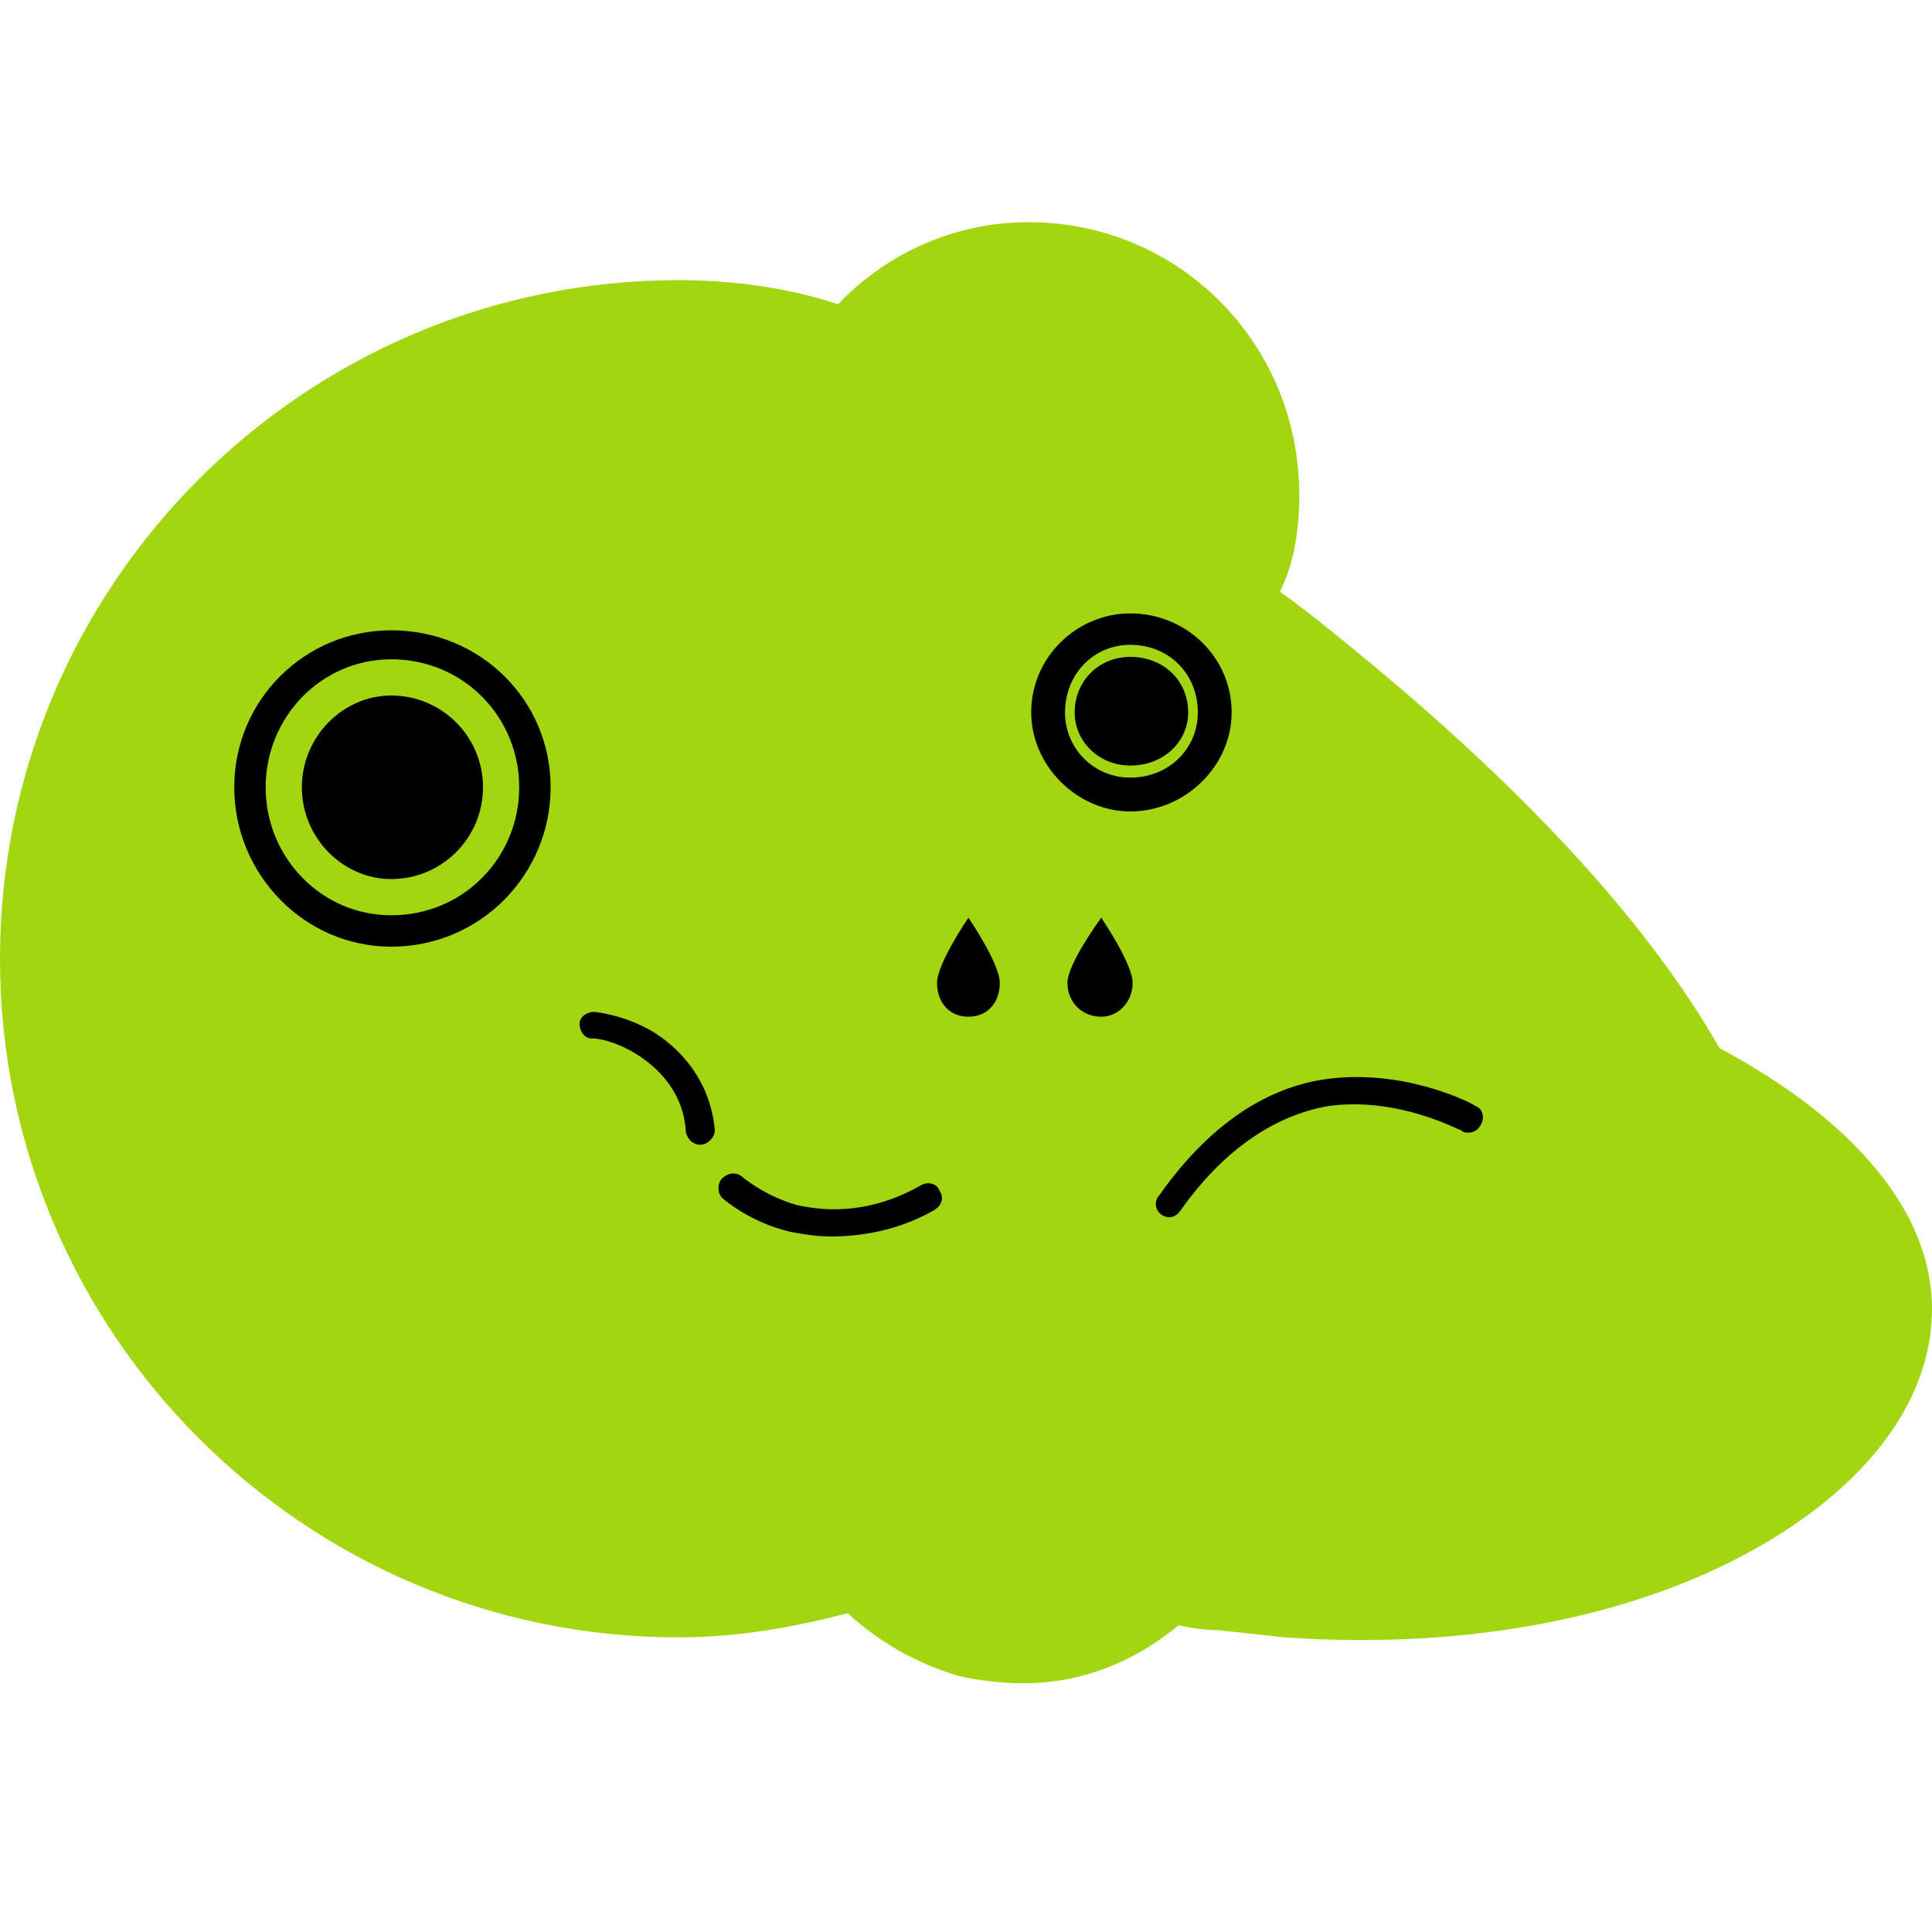 <svg xmlns="http://www.w3.org/2000/svg" width="800pt" height="800pt" viewBox="0 0 800 800" version="1.1">
  <defs/>
  <path fill-rule="evenodd" fill="#a2d611" d="M712,434 C683,383 633,329 568,275 C557,266 544,255 530,245 C536,233 538,219 538,205 C538,142 488,92 426,92 C395,92 367,105 347,126 C326,119 303,116 281,116 C126,116 0,242 0,397 C0,552 126,678 281,678 C305,678 328,674 351,668 C364,680 380,689 397,694 C406,696 415,697 424,697 C448,697 470,688 488,673 C493,674 498,675 504,675 C514,676 523,677 532,678 C604,683 670,671 720,645 C770,619 800,582 800,542 C800,502 768,464 712,434 Z"/>
  <path fill-rule="evenodd" fill="#000000" d="M162,392 C126,392 97,362 97,326 C97,290 126,261 162,261 C199,261 228,290 228,326 C228,362 199,392 162,392 M162,273 C133,273 110,297 110,326 C110,355 133,379 162,379 C192,379 215,355 215,326 C215,297 192,273 162,273"/>
  <path fill-rule="evenodd" fill="#000000" d="M200,326 C200,347 183,364 162,364 C142,364 125,347 125,326 C125,305 142,288 162,288 C183,288 200,305 200,326 Z"/>
  <path fill-rule="evenodd" fill="#000000" d="M468,336 C446,336 427,317 427,295 C427,272 446,254 468,254 C491,254 510,272 510,295 C510,317 491,336 468,336 M468,267 C453,267 441,279 441,295 C441,310 453,322 468,322 C484,322 496,310 496,295 C496,279 484,267 468,267"/>
  <path fill-rule="evenodd" fill="#000000" d="M492,295 C492,307 482,317 468,317 C455,317 445,307 445,295 C445,282 455,272 468,272 C482,272 492,282 492,295 Z"/>
  <path fill-rule="evenodd" fill="#000000" d="M414,407 C414,415 409,421 401,421 C393,421 388,415 388,407 C388,399 401,380 401,380 C401,380 414,399 414,407"/>
  <path fill-rule="evenodd" fill="#000000" d="M469,407 C469,415 463,421 456,421 C448,421 442,415 442,407 C442,399 456,380 456,380 C456,380 469,399 469,407"/>
  <path fill-rule="evenodd" fill="#000000" d="M246,430 C246,430 245,430 245,430 C242,430 240,427 240,424 C240,421 243,419 246,419 C246,419 258,420 270,427 C280,433 294,446 296,468 C296,471 293,474 290,474 C287,474 285,472 284,469 C283,444 258,431 246,430 Z"/>
  <path fill-rule="evenodd" fill="#000000" d="M344,512 C338,512 332,511 327,510 C310,506 299,496 299,496 C297,494 297,490 299,488 C301,486 304,485 307,487 C307,487 316,495 330,499 C348,503 365,500 381,491 C384,489 388,490 389,493 C391,496 390,499 387,501 C373,509 358,512 344,512"/>
  <path fill-rule="evenodd" fill="#000000" d="M608,469 C607,469 606,469 605,468 C604,468 579,454 550,458 C527,462 506,477 489,501 C487,504 484,505 481,503 C478,501 478,497 480,495 C499,468 522,451 548,447 C581,442 610,457 611,458 C614,459 615,463 613,466 C612,468 610,469 608,469 Z"/>
</svg>

